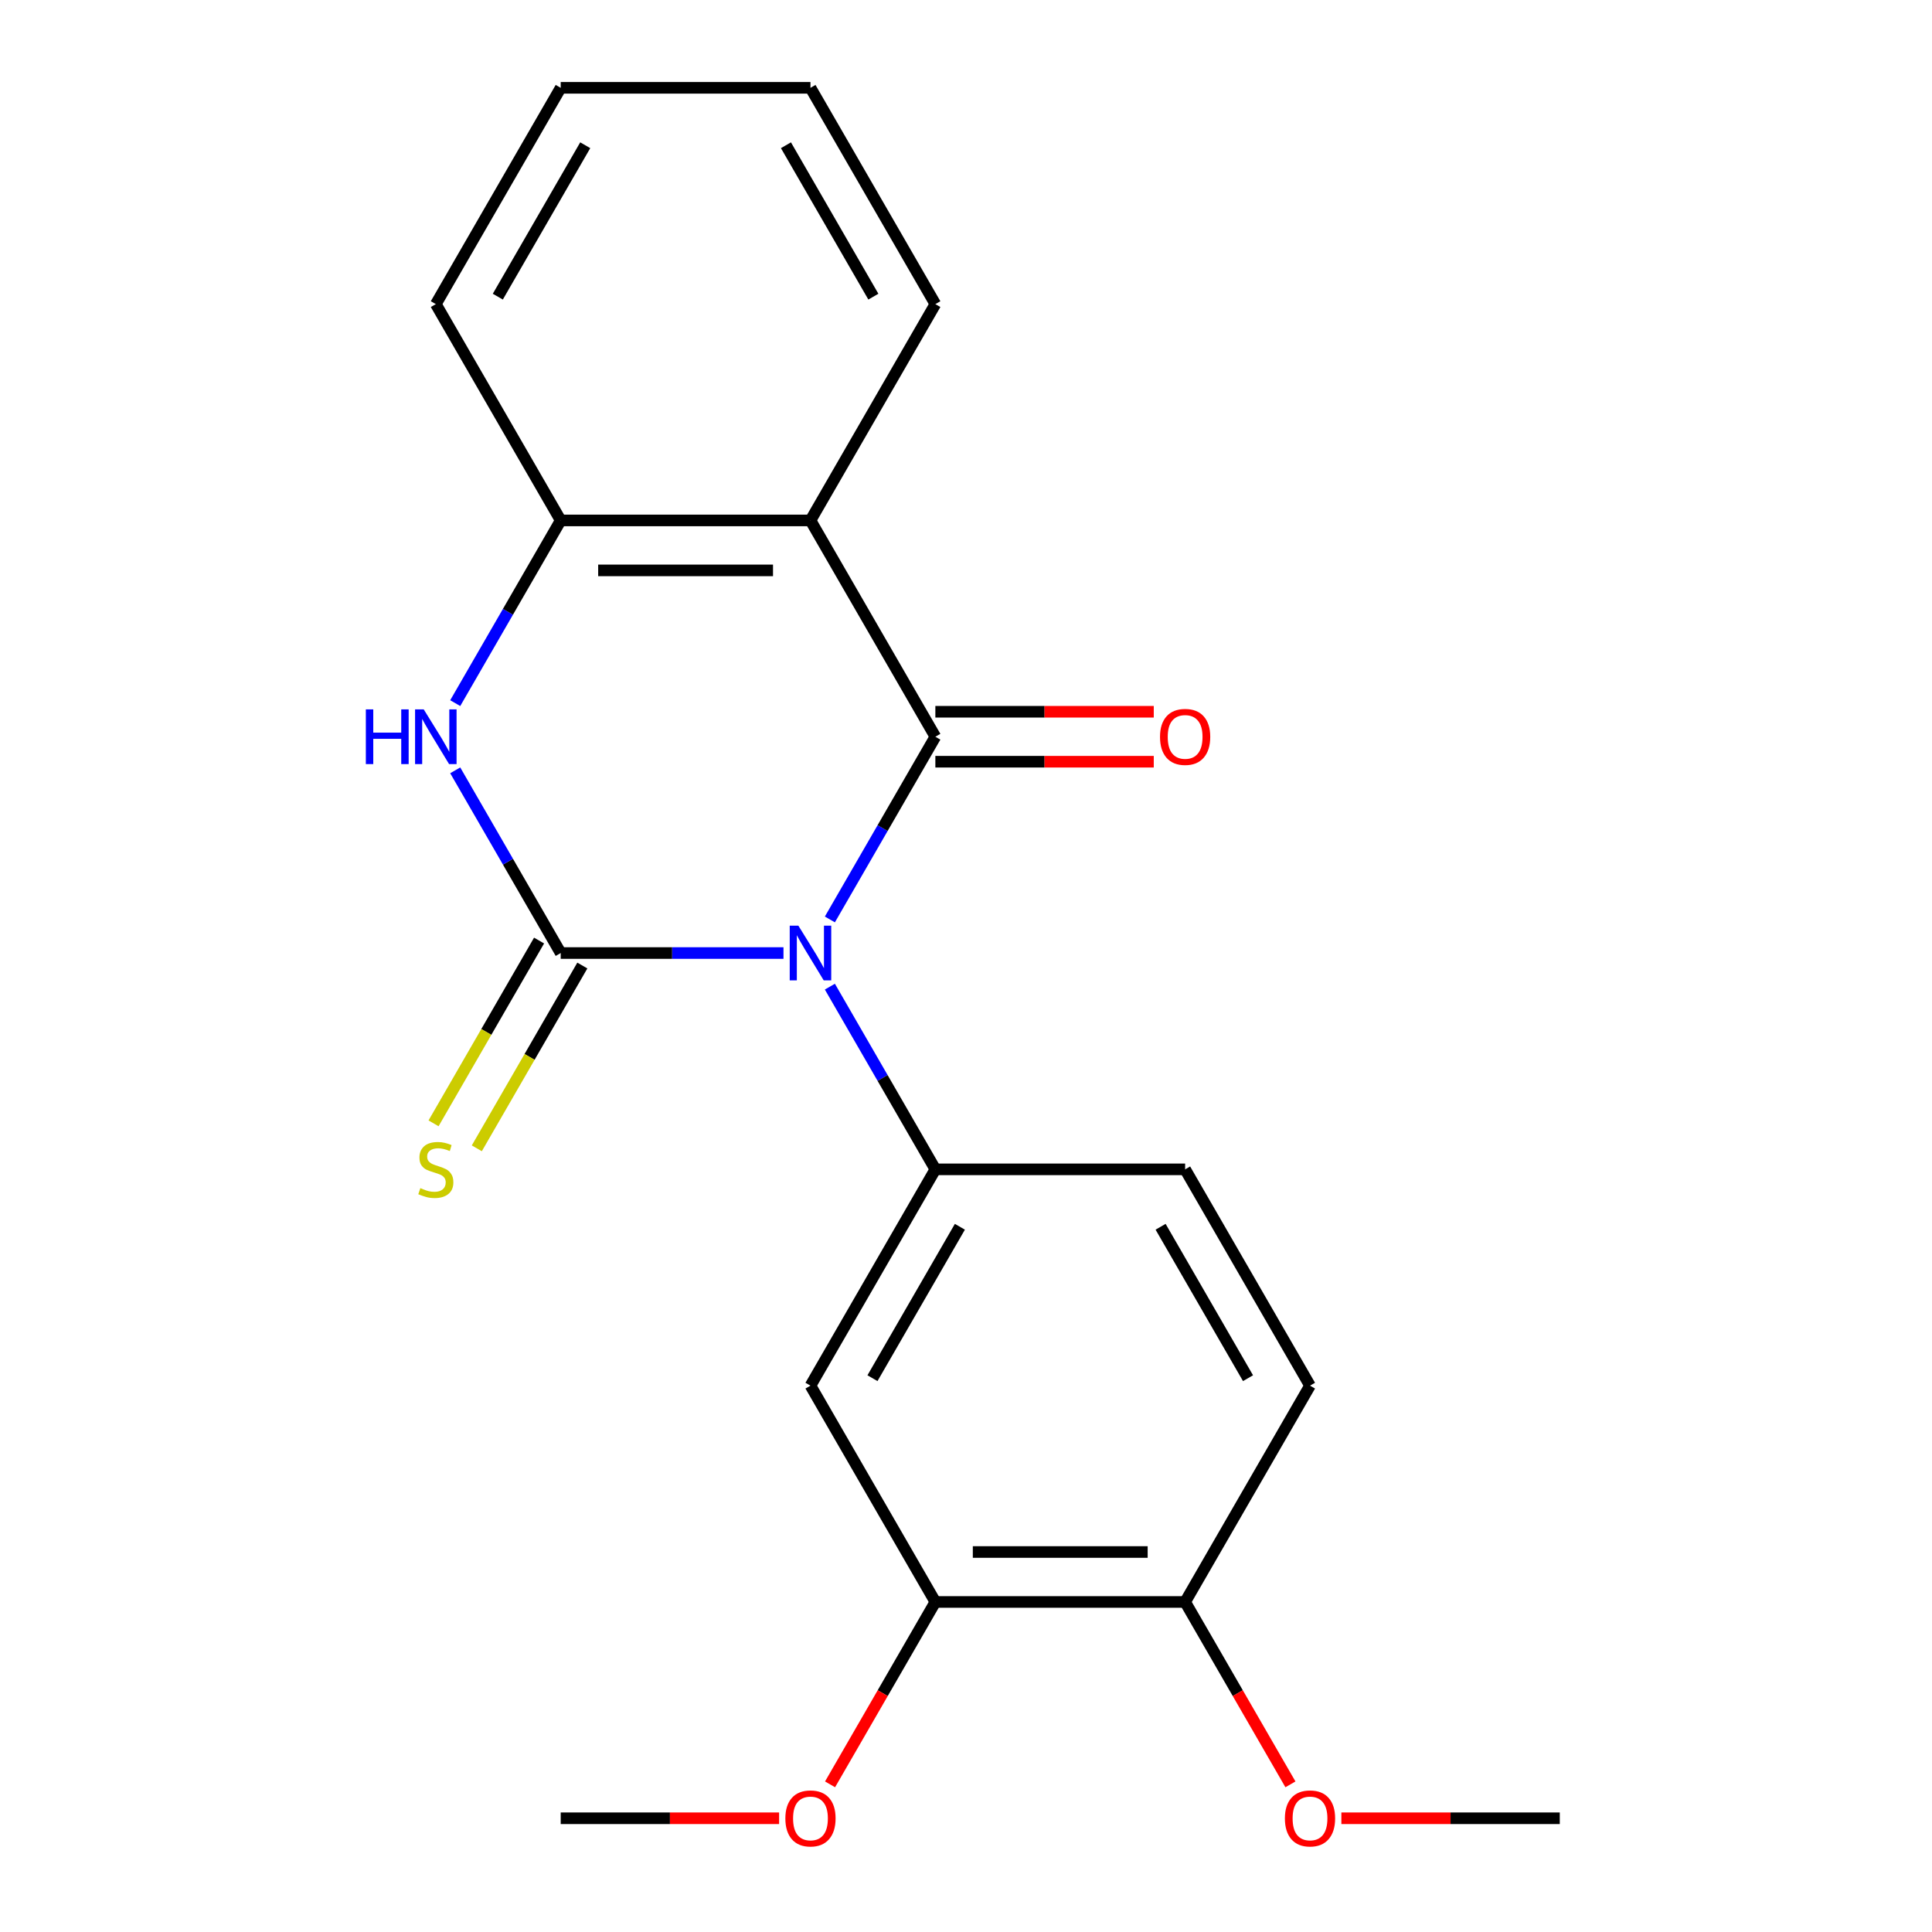 <?xml version='1.0' encoding='iso-8859-1'?>
<svg version='1.1' baseProfile='full'
              xmlns='http://www.w3.org/2000/svg'
                      xmlns:rdkit='http://www.rdkit.org/xml'
                      xmlns:xlink='http://www.w3.org/1999/xlink'
                  xml:space='preserve'
width='1000px' height='1000px' viewBox='0 0 1000 1000'>
<!-- END OF HEADER -->
<rect style='opacity:1.0;fill:#FFFFFF;stroke:none' width='1000' height='1000' x='0' y='0'> </rect>
<path class='bond-0' d='M 405.528,493.292 L 347.875,493.292' style='fill:none;fill-rule:evenodd;stroke:#0000FF;stroke-width:6px;stroke-linecap:butt;stroke-linejoin:miter;stroke-opacity:1' />
<path class='bond-0' d='M 347.875,493.292 L 290.221,493.292' style='fill:none;fill-rule:evenodd;stroke:#000000;stroke-width:6px;stroke-linecap:butt;stroke-linejoin:miter;stroke-opacity:1' />
<path class='bond-1' d='M 429.542,475.9 L 456.841,428.617' style='fill:none;fill-rule:evenodd;stroke:#0000FF;stroke-width:6px;stroke-linecap:butt;stroke-linejoin:miter;stroke-opacity:1' />
<path class='bond-1' d='M 456.841,428.617 L 484.14,381.333' style='fill:none;fill-rule:evenodd;stroke:#000000;stroke-width:6px;stroke-linecap:butt;stroke-linejoin:miter;stroke-opacity:1' />
<path class='bond-4' d='M 429.542,510.684 L 456.841,557.968' style='fill:none;fill-rule:evenodd;stroke:#0000FF;stroke-width:6px;stroke-linecap:butt;stroke-linejoin:miter;stroke-opacity:1' />
<path class='bond-4' d='M 456.841,557.968 L 484.14,605.252' style='fill:none;fill-rule:evenodd;stroke:#000000;stroke-width:6px;stroke-linecap:butt;stroke-linejoin:miter;stroke-opacity:1' />
<path class='bond-3' d='M 290.221,493.292 L 262.921,446.009' style='fill:none;fill-rule:evenodd;stroke:#000000;stroke-width:6px;stroke-linecap:butt;stroke-linejoin:miter;stroke-opacity:1' />
<path class='bond-3' d='M 262.921,446.009 L 235.622,398.725' style='fill:none;fill-rule:evenodd;stroke:#0000FF;stroke-width:6px;stroke-linecap:butt;stroke-linejoin:miter;stroke-opacity:1' />
<path class='bond-7' d='M 279.025,486.828 L 251.714,534.132' style='fill:none;fill-rule:evenodd;stroke:#000000;stroke-width:6px;stroke-linecap:butt;stroke-linejoin:miter;stroke-opacity:1' />
<path class='bond-7' d='M 251.714,534.132 L 224.403,581.436' style='fill:none;fill-rule:evenodd;stroke:#CCCC00;stroke-width:6px;stroke-linecap:butt;stroke-linejoin:miter;stroke-opacity:1' />
<path class='bond-7' d='M 301.417,499.756 L 274.106,547.06' style='fill:none;fill-rule:evenodd;stroke:#000000;stroke-width:6px;stroke-linecap:butt;stroke-linejoin:miter;stroke-opacity:1' />
<path class='bond-7' d='M 274.106,547.06 L 246.795,594.364' style='fill:none;fill-rule:evenodd;stroke:#CCCC00;stroke-width:6px;stroke-linecap:butt;stroke-linejoin:miter;stroke-opacity:1' />
<path class='bond-2' d='M 484.14,381.333 L 419.5,269.373' style='fill:none;fill-rule:evenodd;stroke:#000000;stroke-width:6px;stroke-linecap:butt;stroke-linejoin:miter;stroke-opacity:1' />
<path class='bond-9' d='M 484.14,394.261 L 540.664,394.261' style='fill:none;fill-rule:evenodd;stroke:#000000;stroke-width:6px;stroke-linecap:butt;stroke-linejoin:miter;stroke-opacity:1' />
<path class='bond-9' d='M 540.664,394.261 L 597.188,394.261' style='fill:none;fill-rule:evenodd;stroke:#FF0000;stroke-width:6px;stroke-linecap:butt;stroke-linejoin:miter;stroke-opacity:1' />
<path class='bond-9' d='M 484.14,368.405 L 540.664,368.405' style='fill:none;fill-rule:evenodd;stroke:#000000;stroke-width:6px;stroke-linecap:butt;stroke-linejoin:miter;stroke-opacity:1' />
<path class='bond-9' d='M 540.664,368.405 L 597.188,368.405' style='fill:none;fill-rule:evenodd;stroke:#FF0000;stroke-width:6px;stroke-linecap:butt;stroke-linejoin:miter;stroke-opacity:1' />
<path class='bond-5' d='M 419.5,269.373 L 290.221,269.373' style='fill:none;fill-rule:evenodd;stroke:#000000;stroke-width:6px;stroke-linecap:butt;stroke-linejoin:miter;stroke-opacity:1' />
<path class='bond-5' d='M 400.108,295.229 L 309.613,295.229' style='fill:none;fill-rule:evenodd;stroke:#000000;stroke-width:6px;stroke-linecap:butt;stroke-linejoin:miter;stroke-opacity:1' />
<path class='bond-13' d='M 419.5,269.373 L 484.14,157.414' style='fill:none;fill-rule:evenodd;stroke:#000000;stroke-width:6px;stroke-linecap:butt;stroke-linejoin:miter;stroke-opacity:1' />
<path class='bond-21' d='M 235.622,363.941 L 262.921,316.657' style='fill:none;fill-rule:evenodd;stroke:#0000FF;stroke-width:6px;stroke-linecap:butt;stroke-linejoin:miter;stroke-opacity:1' />
<path class='bond-21' d='M 262.921,316.657 L 290.221,269.373' style='fill:none;fill-rule:evenodd;stroke:#000000;stroke-width:6px;stroke-linecap:butt;stroke-linejoin:miter;stroke-opacity:1' />
<path class='bond-6' d='M 484.14,605.252 L 419.5,717.211' style='fill:none;fill-rule:evenodd;stroke:#000000;stroke-width:6px;stroke-linecap:butt;stroke-linejoin:miter;stroke-opacity:1' />
<path class='bond-6' d='M 496.836,634.974 L 451.588,713.345' style='fill:none;fill-rule:evenodd;stroke:#000000;stroke-width:6px;stroke-linecap:butt;stroke-linejoin:miter;stroke-opacity:1' />
<path class='bond-10' d='M 484.14,605.252 L 613.42,605.252' style='fill:none;fill-rule:evenodd;stroke:#000000;stroke-width:6px;stroke-linecap:butt;stroke-linejoin:miter;stroke-opacity:1' />
<path class='bond-16' d='M 290.221,269.373 L 225.581,157.414' style='fill:none;fill-rule:evenodd;stroke:#000000;stroke-width:6px;stroke-linecap:butt;stroke-linejoin:miter;stroke-opacity:1' />
<path class='bond-8' d='M 419.5,717.211 L 484.14,829.171' style='fill:none;fill-rule:evenodd;stroke:#000000;stroke-width:6px;stroke-linecap:butt;stroke-linejoin:miter;stroke-opacity:1' />
<path class='bond-14' d='M 484.14,829.171 L 456.887,876.374' style='fill:none;fill-rule:evenodd;stroke:#000000;stroke-width:6px;stroke-linecap:butt;stroke-linejoin:miter;stroke-opacity:1' />
<path class='bond-14' d='M 456.887,876.374 L 429.634,923.578' style='fill:none;fill-rule:evenodd;stroke:#FF0000;stroke-width:6px;stroke-linecap:butt;stroke-linejoin:miter;stroke-opacity:1' />
<path class='bond-22' d='M 484.14,829.171 L 613.42,829.171' style='fill:none;fill-rule:evenodd;stroke:#000000;stroke-width:6px;stroke-linecap:butt;stroke-linejoin:miter;stroke-opacity:1' />
<path class='bond-22' d='M 503.532,803.315 L 594.028,803.315' style='fill:none;fill-rule:evenodd;stroke:#000000;stroke-width:6px;stroke-linecap:butt;stroke-linejoin:miter;stroke-opacity:1' />
<path class='bond-12' d='M 613.42,605.252 L 678.06,717.211' style='fill:none;fill-rule:evenodd;stroke:#000000;stroke-width:6px;stroke-linecap:butt;stroke-linejoin:miter;stroke-opacity:1' />
<path class='bond-12' d='M 600.724,634.974 L 645.972,713.345' style='fill:none;fill-rule:evenodd;stroke:#000000;stroke-width:6px;stroke-linecap:butt;stroke-linejoin:miter;stroke-opacity:1' />
<path class='bond-11' d='M 613.42,829.171 L 678.06,717.211' style='fill:none;fill-rule:evenodd;stroke:#000000;stroke-width:6px;stroke-linecap:butt;stroke-linejoin:miter;stroke-opacity:1' />
<path class='bond-15' d='M 613.42,829.171 L 640.673,876.374' style='fill:none;fill-rule:evenodd;stroke:#000000;stroke-width:6px;stroke-linecap:butt;stroke-linejoin:miter;stroke-opacity:1' />
<path class='bond-15' d='M 640.673,876.374 L 667.926,923.578' style='fill:none;fill-rule:evenodd;stroke:#FF0000;stroke-width:6px;stroke-linecap:butt;stroke-linejoin:miter;stroke-opacity:1' />
<path class='bond-19' d='M 484.14,157.414 L 419.5,45.455' style='fill:none;fill-rule:evenodd;stroke:#000000;stroke-width:6px;stroke-linecap:butt;stroke-linejoin:miter;stroke-opacity:1' />
<path class='bond-19' d='M 452.052,153.548 L 406.804,75.176' style='fill:none;fill-rule:evenodd;stroke:#000000;stroke-width:6px;stroke-linecap:butt;stroke-linejoin:miter;stroke-opacity:1' />
<path class='bond-17' d='M 403.268,941.13 L 346.745,941.13' style='fill:none;fill-rule:evenodd;stroke:#FF0000;stroke-width:6px;stroke-linecap:butt;stroke-linejoin:miter;stroke-opacity:1' />
<path class='bond-17' d='M 346.745,941.13 L 290.221,941.13' style='fill:none;fill-rule:evenodd;stroke:#000000;stroke-width:6px;stroke-linecap:butt;stroke-linejoin:miter;stroke-opacity:1' />
<path class='bond-18' d='M 694.292,941.13 L 750.815,941.13' style='fill:none;fill-rule:evenodd;stroke:#FF0000;stroke-width:6px;stroke-linecap:butt;stroke-linejoin:miter;stroke-opacity:1' />
<path class='bond-18' d='M 750.815,941.13 L 807.339,941.13' style='fill:none;fill-rule:evenodd;stroke:#000000;stroke-width:6px;stroke-linecap:butt;stroke-linejoin:miter;stroke-opacity:1' />
<path class='bond-23' d='M 225.581,157.414 L 290.221,45.455' style='fill:none;fill-rule:evenodd;stroke:#000000;stroke-width:6px;stroke-linecap:butt;stroke-linejoin:miter;stroke-opacity:1' />
<path class='bond-23' d='M 257.669,153.548 L 302.917,75.176' style='fill:none;fill-rule:evenodd;stroke:#000000;stroke-width:6px;stroke-linecap:butt;stroke-linejoin:miter;stroke-opacity:1' />
<path class='bond-20' d='M 419.5,45.455 L 290.221,45.455' style='fill:none;fill-rule:evenodd;stroke:#000000;stroke-width:6px;stroke-linecap:butt;stroke-linejoin:miter;stroke-opacity:1' />
<path  class='atom-0' d='M 413.24 479.132
L 422.52 494.132
Q 423.44 495.612, 424.92 498.292
Q 426.4 500.972, 426.48 501.132
L 426.48 479.132
L 430.24 479.132
L 430.24 507.452
L 426.36 507.452
L 416.4 491.052
Q 415.24 489.132, 414 486.932
Q 412.8 484.732, 412.44 484.052
L 412.44 507.452
L 408.76 507.452
L 408.76 479.132
L 413.24 479.132
' fill='#0000FF'/>
<path  class='atom-4' d='M 189.361 367.173
L 193.201 367.173
L 193.201 379.213
L 207.681 379.213
L 207.681 367.173
L 211.521 367.173
L 211.521 395.493
L 207.681 395.493
L 207.681 382.413
L 193.201 382.413
L 193.201 395.493
L 189.361 395.493
L 189.361 367.173
' fill='#0000FF'/>
<path  class='atom-4' d='M 219.321 367.173
L 228.601 382.173
Q 229.521 383.653, 231.001 386.333
Q 232.481 389.013, 232.561 389.173
L 232.561 367.173
L 236.321 367.173
L 236.321 395.493
L 232.441 395.493
L 222.481 379.093
Q 221.321 377.173, 220.081 374.973
Q 218.881 372.773, 218.521 372.093
L 218.521 395.493
L 214.841 395.493
L 214.841 367.173
L 219.321 367.173
' fill='#0000FF'/>
<path  class='atom-8' d='M 217.581 614.972
Q 217.901 615.092, 219.221 615.652
Q 220.541 616.212, 221.981 616.572
Q 223.461 616.892, 224.901 616.892
Q 227.581 616.892, 229.141 615.612
Q 230.701 614.292, 230.701 612.012
Q 230.701 610.452, 229.901 609.492
Q 229.141 608.532, 227.941 608.012
Q 226.741 607.492, 224.741 606.892
Q 222.221 606.132, 220.701 605.412
Q 219.221 604.692, 218.141 603.172
Q 217.101 601.652, 217.101 599.092
Q 217.101 595.532, 219.501 593.332
Q 221.941 591.132, 226.741 591.132
Q 230.021 591.132, 233.741 592.692
L 232.821 595.772
Q 229.421 594.372, 226.861 594.372
Q 224.101 594.372, 222.581 595.532
Q 221.061 596.652, 221.101 598.612
Q 221.101 600.132, 221.861 601.052
Q 222.661 601.972, 223.781 602.492
Q 224.941 603.012, 226.861 603.612
Q 229.421 604.412, 230.941 605.212
Q 232.461 606.012, 233.541 607.652
Q 234.661 609.252, 234.661 612.012
Q 234.661 615.932, 232.021 618.052
Q 229.421 620.132, 225.061 620.132
Q 222.541 620.132, 220.621 619.572
Q 218.741 619.052, 216.501 618.132
L 217.581 614.972
' fill='#CCCC00'/>
<path  class='atom-10' d='M 600.42 381.413
Q 600.42 374.613, 603.78 370.813
Q 607.14 367.013, 613.42 367.013
Q 619.7 367.013, 623.06 370.813
Q 626.42 374.613, 626.42 381.413
Q 626.42 388.293, 623.02 392.213
Q 619.62 396.093, 613.42 396.093
Q 607.18 396.093, 603.78 392.213
Q 600.42 388.333, 600.42 381.413
M 613.42 392.893
Q 617.74 392.893, 620.06 390.013
Q 622.42 387.093, 622.42 381.413
Q 622.42 375.853, 620.06 373.053
Q 617.74 370.213, 613.42 370.213
Q 609.1 370.213, 606.74 373.013
Q 604.42 375.813, 604.42 381.413
Q 604.42 387.133, 606.74 390.013
Q 609.1 392.893, 613.42 392.893
' fill='#FF0000'/>
<path  class='atom-15' d='M 406.5 941.21
Q 406.5 934.41, 409.86 930.61
Q 413.22 926.81, 419.5 926.81
Q 425.78 926.81, 429.14 930.61
Q 432.5 934.41, 432.5 941.21
Q 432.5 948.09, 429.1 952.01
Q 425.7 955.89, 419.5 955.89
Q 413.26 955.89, 409.86 952.01
Q 406.5 948.13, 406.5 941.21
M 419.5 952.69
Q 423.82 952.69, 426.14 949.81
Q 428.5 946.89, 428.5 941.21
Q 428.5 935.65, 426.14 932.85
Q 423.82 930.01, 419.5 930.01
Q 415.18 930.01, 412.82 932.81
Q 410.5 935.61, 410.5 941.21
Q 410.5 946.93, 412.82 949.81
Q 415.18 952.69, 419.5 952.69
' fill='#FF0000'/>
<path  class='atom-16' d='M 665.06 941.21
Q 665.06 934.41, 668.42 930.61
Q 671.78 926.81, 678.06 926.81
Q 684.34 926.81, 687.7 930.61
Q 691.06 934.41, 691.06 941.21
Q 691.06 948.09, 687.66 952.01
Q 684.26 955.89, 678.06 955.89
Q 671.82 955.89, 668.42 952.01
Q 665.06 948.13, 665.06 941.21
M 678.06 952.69
Q 682.38 952.69, 684.7 949.81
Q 687.06 946.89, 687.06 941.21
Q 687.06 935.65, 684.7 932.85
Q 682.38 930.01, 678.06 930.01
Q 673.74 930.01, 671.38 932.81
Q 669.06 935.61, 669.06 941.21
Q 669.06 946.93, 671.38 949.81
Q 673.74 952.69, 678.06 952.69
' fill='#FF0000'/>
</svg>
